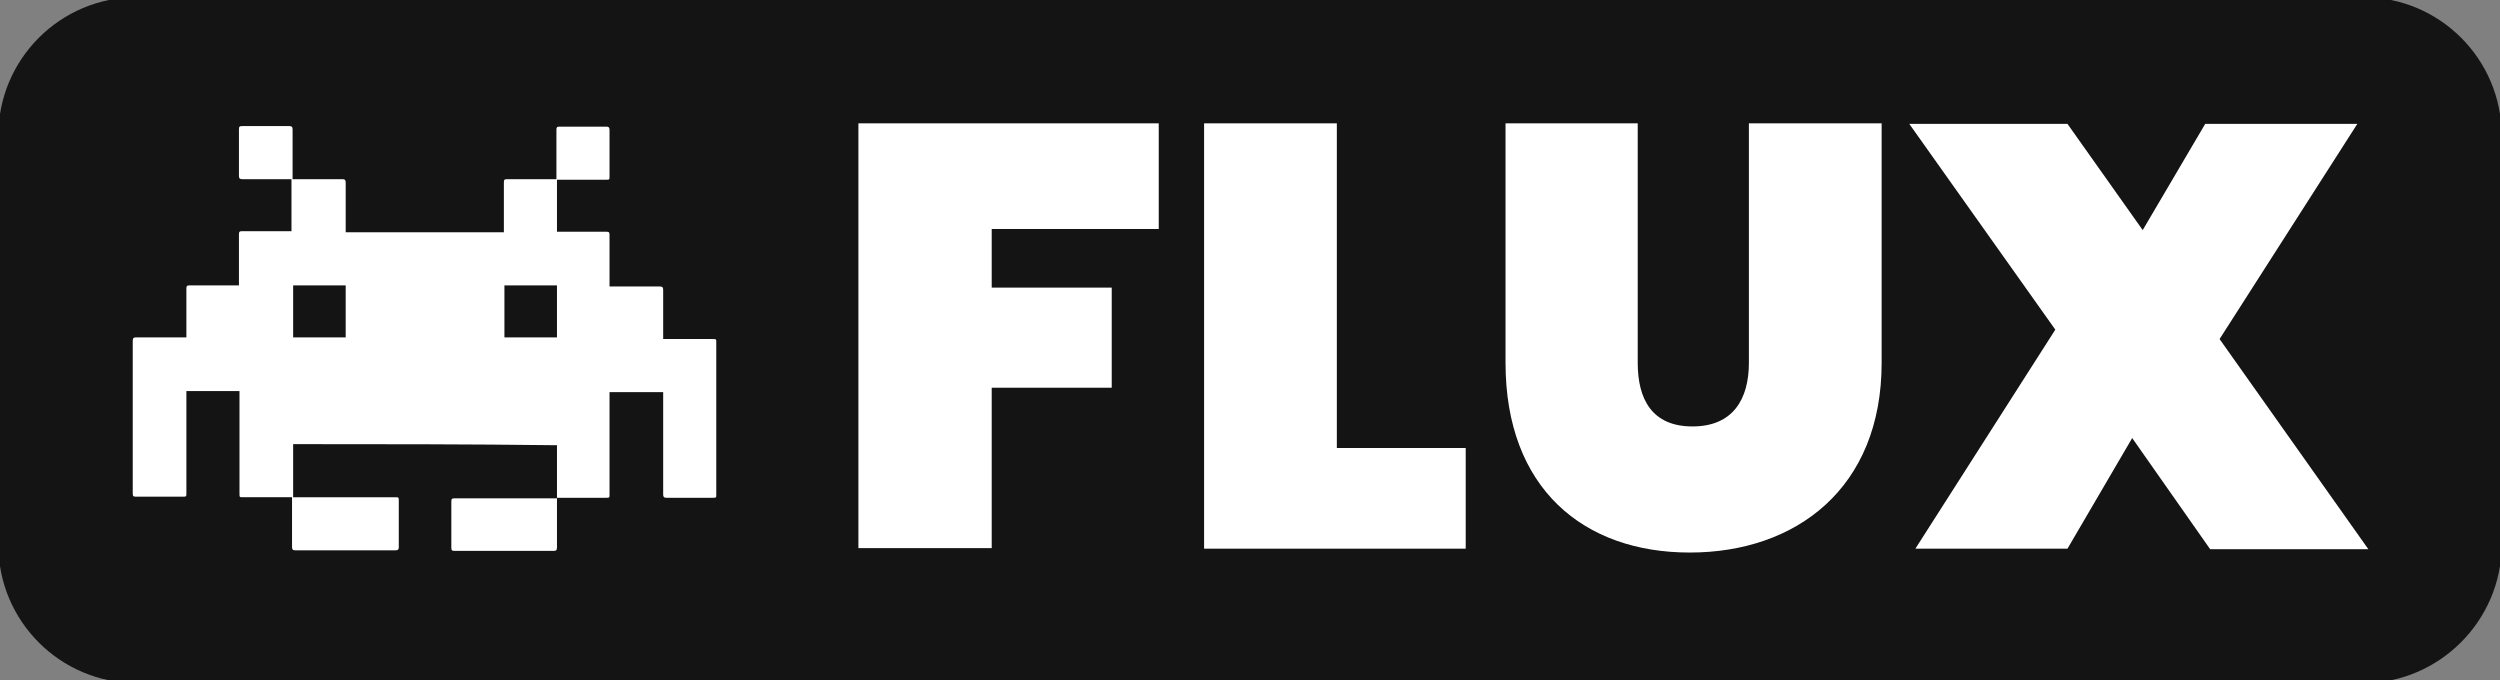 <?xml version="1.0" encoding="utf-8"?>
<!-- Generator: Adobe Illustrator 26.3.1, SVG Export Plug-In . SVG Version: 6.00 Build 0)  -->
<svg version="1.1" id="Capa_1" xmlns="http://www.w3.org/2000/svg" xmlns:xlink="http://www.w3.org/1999/xlink" x="0px" y="0px"
	 viewBox="0 0 452 123" style="enable-background:new 0 0 452 123;" xml:space="preserve">
<rect x="0" y="0" width="452" height="123" fill="#808080" stroke="none"/>
<style type="text/css">
	.st0{fill:#141414;}
	.st1{fill:#FFFFFF;}
</style>
<path class="st0" d="M427.3,123.5H24.7c-13.8,0-25-11.2-25-25v-74c0-13.8,11.2-25,25-25h402.6c13.8,0,25,11.2,25,25v74
	C452.3,112.2,441,123.5,427.3,123.5z"/>
<g>
	<path class="st1" d="M155.2,22.3h54.3v19.1h-30.2V52H201v18.1h-21.7v29h-24.1V22.3z"/>
	<path class="st1" d="M241.7,22.3V81H265v18.2h-47.3V22.3H241.7z"/>
	<path class="st1" d="M272.1,22.3h24v43.3c0,6.6,2.6,11.5,9.9,11.5s10.2-4.9,10.2-11.5V22.3h24v43.3c0,22.7-15.5,34.3-34.7,34.3
		s-33.3-11.6-33.3-34.3V22.3H272.1z"/>
	<path class="st1" d="M385.5,79.2l-11.7,20h-27.5l25.3-39.6l-26.4-37.2h28.6l13.6,19.2l11.3-19.2h27.5l-24.9,38.9l26.9,38h-28.6
		L385.5,79.2z"/>
</g>
<g>
	<path class="st1" d="M53,80.3c0,3.2,0,6.4,0,9.6c0.2,0,0.4,0,0.6,0c5.9,0,11.9,0,17.8,0c0.7,0,0.7,0,0.7,0.7c0,2.8,0,5.5,0,8.3
		c0,0.4-0.1,0.6-0.6,0.6c-6,0-12.1,0-18.1,0c-0.5,0-0.6-0.2-0.6-0.6c0-2.8,0-5.6,0-8.4c0-0.2,0-0.4,0-0.6c-0.3,0-0.4,0-0.6,0
		c-2.8,0-5.5,0-8.3,0c-0.6,0-0.6,0-0.6-0.7c0-5.9,0-11.8,0-17.8c0-0.2,0-0.4,0-0.7c-3.2,0-6.3,0-9.6,0c0,0.2,0,0.4,0,0.6
		c0,5.9,0,11.9,0,17.8c0,0.7,0,0.7-0.7,0.7c-2.8,0-5.6,0-8.4,0c-0.5,0-0.6-0.1-0.6-0.6c0-9.2,0-18.4,0-27.6c0-0.5,0.2-0.6,0.6-0.6
		c2.8,0,5.6,0,8.4,0c0.2,0,0.4,0,0.7,0c0-0.2,0-0.4,0-0.6c0-2.7,0-5.5,0-8.2c0-0.5,0.1-0.6,0.6-0.6c2.8,0,5.5,0,8.3,0
		c0.2,0,0.4,0,0.6,0c0-0.2,0-0.4,0-0.6c0-2.9,0-5.8,0-8.6c0-0.5,0.1-0.6,0.6-0.6c2.8,0,5.5,0,8.3,0c0.2,0,0.4,0,0.6,0
		c0-3.1,0-6.2,0-9.4c-0.2,0-0.4,0-0.6,0c-2.8,0-5.6,0-8.3,0c-0.5,0-0.6-0.2-0.6-0.6c0-2.8,0-5.6,0-8.4c0-0.5,0.1-0.6,0.6-0.6
		c2.8,0,5.7,0,8.5,0c0.4,0,0.6,0.1,0.6,0.6c0,2.8,0,5.6,0,8.3c0,0.2,0,0.4,0,0.7c0.2,0,0.4,0,0.6,0c2.8,0,5.6,0,8.4,0
		c0.4,0,0.6,0.1,0.6,0.6c0,2.8,0,5.6,0,8.4c0,0.2,0,0.4,0,0.6c9.5,0,19,0,28.6,0c0-0.2,0-0.4,0-0.6c0-2.8,0-5.6,0-8.4
		c0-0.5,0.1-0.6,0.6-0.6c2.8,0,5.5,0,8.3,0c0.2,0,0.4,0,0.6,0c0-0.2,0-0.4,0-0.6c0-2.8,0-5.6,0-8.3c0-0.5,0.1-0.6,0.6-0.6
		c2.8,0,5.6,0,8.4,0c0.4,0,0.6,0.1,0.6,0.6c0,2.8,0,5.6,0,8.3c0,0.7,0,0.7-0.6,0.7c-2.8,0-5.5,0-8.3,0c-0.2,0-0.4,0-0.6,0
		c0,3.1,0,6.2,0,9.4c0.2,0,0.4,0,0.6,0c2.8,0,5.6,0,8.3,0c0.5,0,0.6,0.1,0.6,0.6c0,2.9,0,5.7,0,8.6c0,0.2,0,0.4,0,0.7
		c0.2,0,0.4,0,0.6,0c2.8,0,5.7,0,8.5,0c0.4,0,0.6,0.1,0.6,0.6c0,2.7,0,5.5,0,8.2c0,0.2,0,0.4,0,0.7c0.2,0,0.4,0,0.6,0
		c2.8,0,5.5,0,8.3,0c0.7,0,0.7,0,0.7,0.6c0,9.2,0,18.3,0,27.5c0,0.6,0,0.6-0.7,0.6c-2.8,0-5.5,0-8.3,0c-0.5,0-0.6-0.2-0.6-0.6
		c0-5.9,0-11.9,0-17.8c0-0.2,0-0.4,0-0.7c-3.2,0-6.4,0-9.7,0c0,0.2,0,0.4,0,0.6c0,5.9,0,11.9,0,17.8c0,0.7,0,0.7-0.6,0.7
		c-2.8,0-5.5,0-8.3,0c-0.2,0-0.4,0-0.6,0c0,0.3,0,0.4,0,0.6c0,2.8,0,5.6,0,8.4c0,0.5-0.2,0.6-0.6,0.6c-6,0-11.9,0-17.9,0
		c-0.5,0-0.6-0.1-0.6-0.6c0-2.8,0-5.6,0-8.3c0-0.5,0.1-0.6,0.6-0.6c5.9,0,11.8,0,17.8,0c0.2,0,0.5,0,0.7,0c0-3.2,0-6.4,0-9.6
		C84.8,80.3,68.9,80.3,53,80.3z M62.5,61c0-3.2,0-6.3,0-9.4c-3.2,0-6.3,0-9.5,0c0,3.2,0,6.3,0,9.4C56.2,61,59.3,61,62.5,61z
		 M91.2,61c3.2,0,6.3,0,9.5,0c0-3.2,0-6.3,0-9.4c-3.2,0-6.3,0-9.5,0C91.2,54.8,91.2,57.9,91.2,61z"/>
</g>
</svg>
